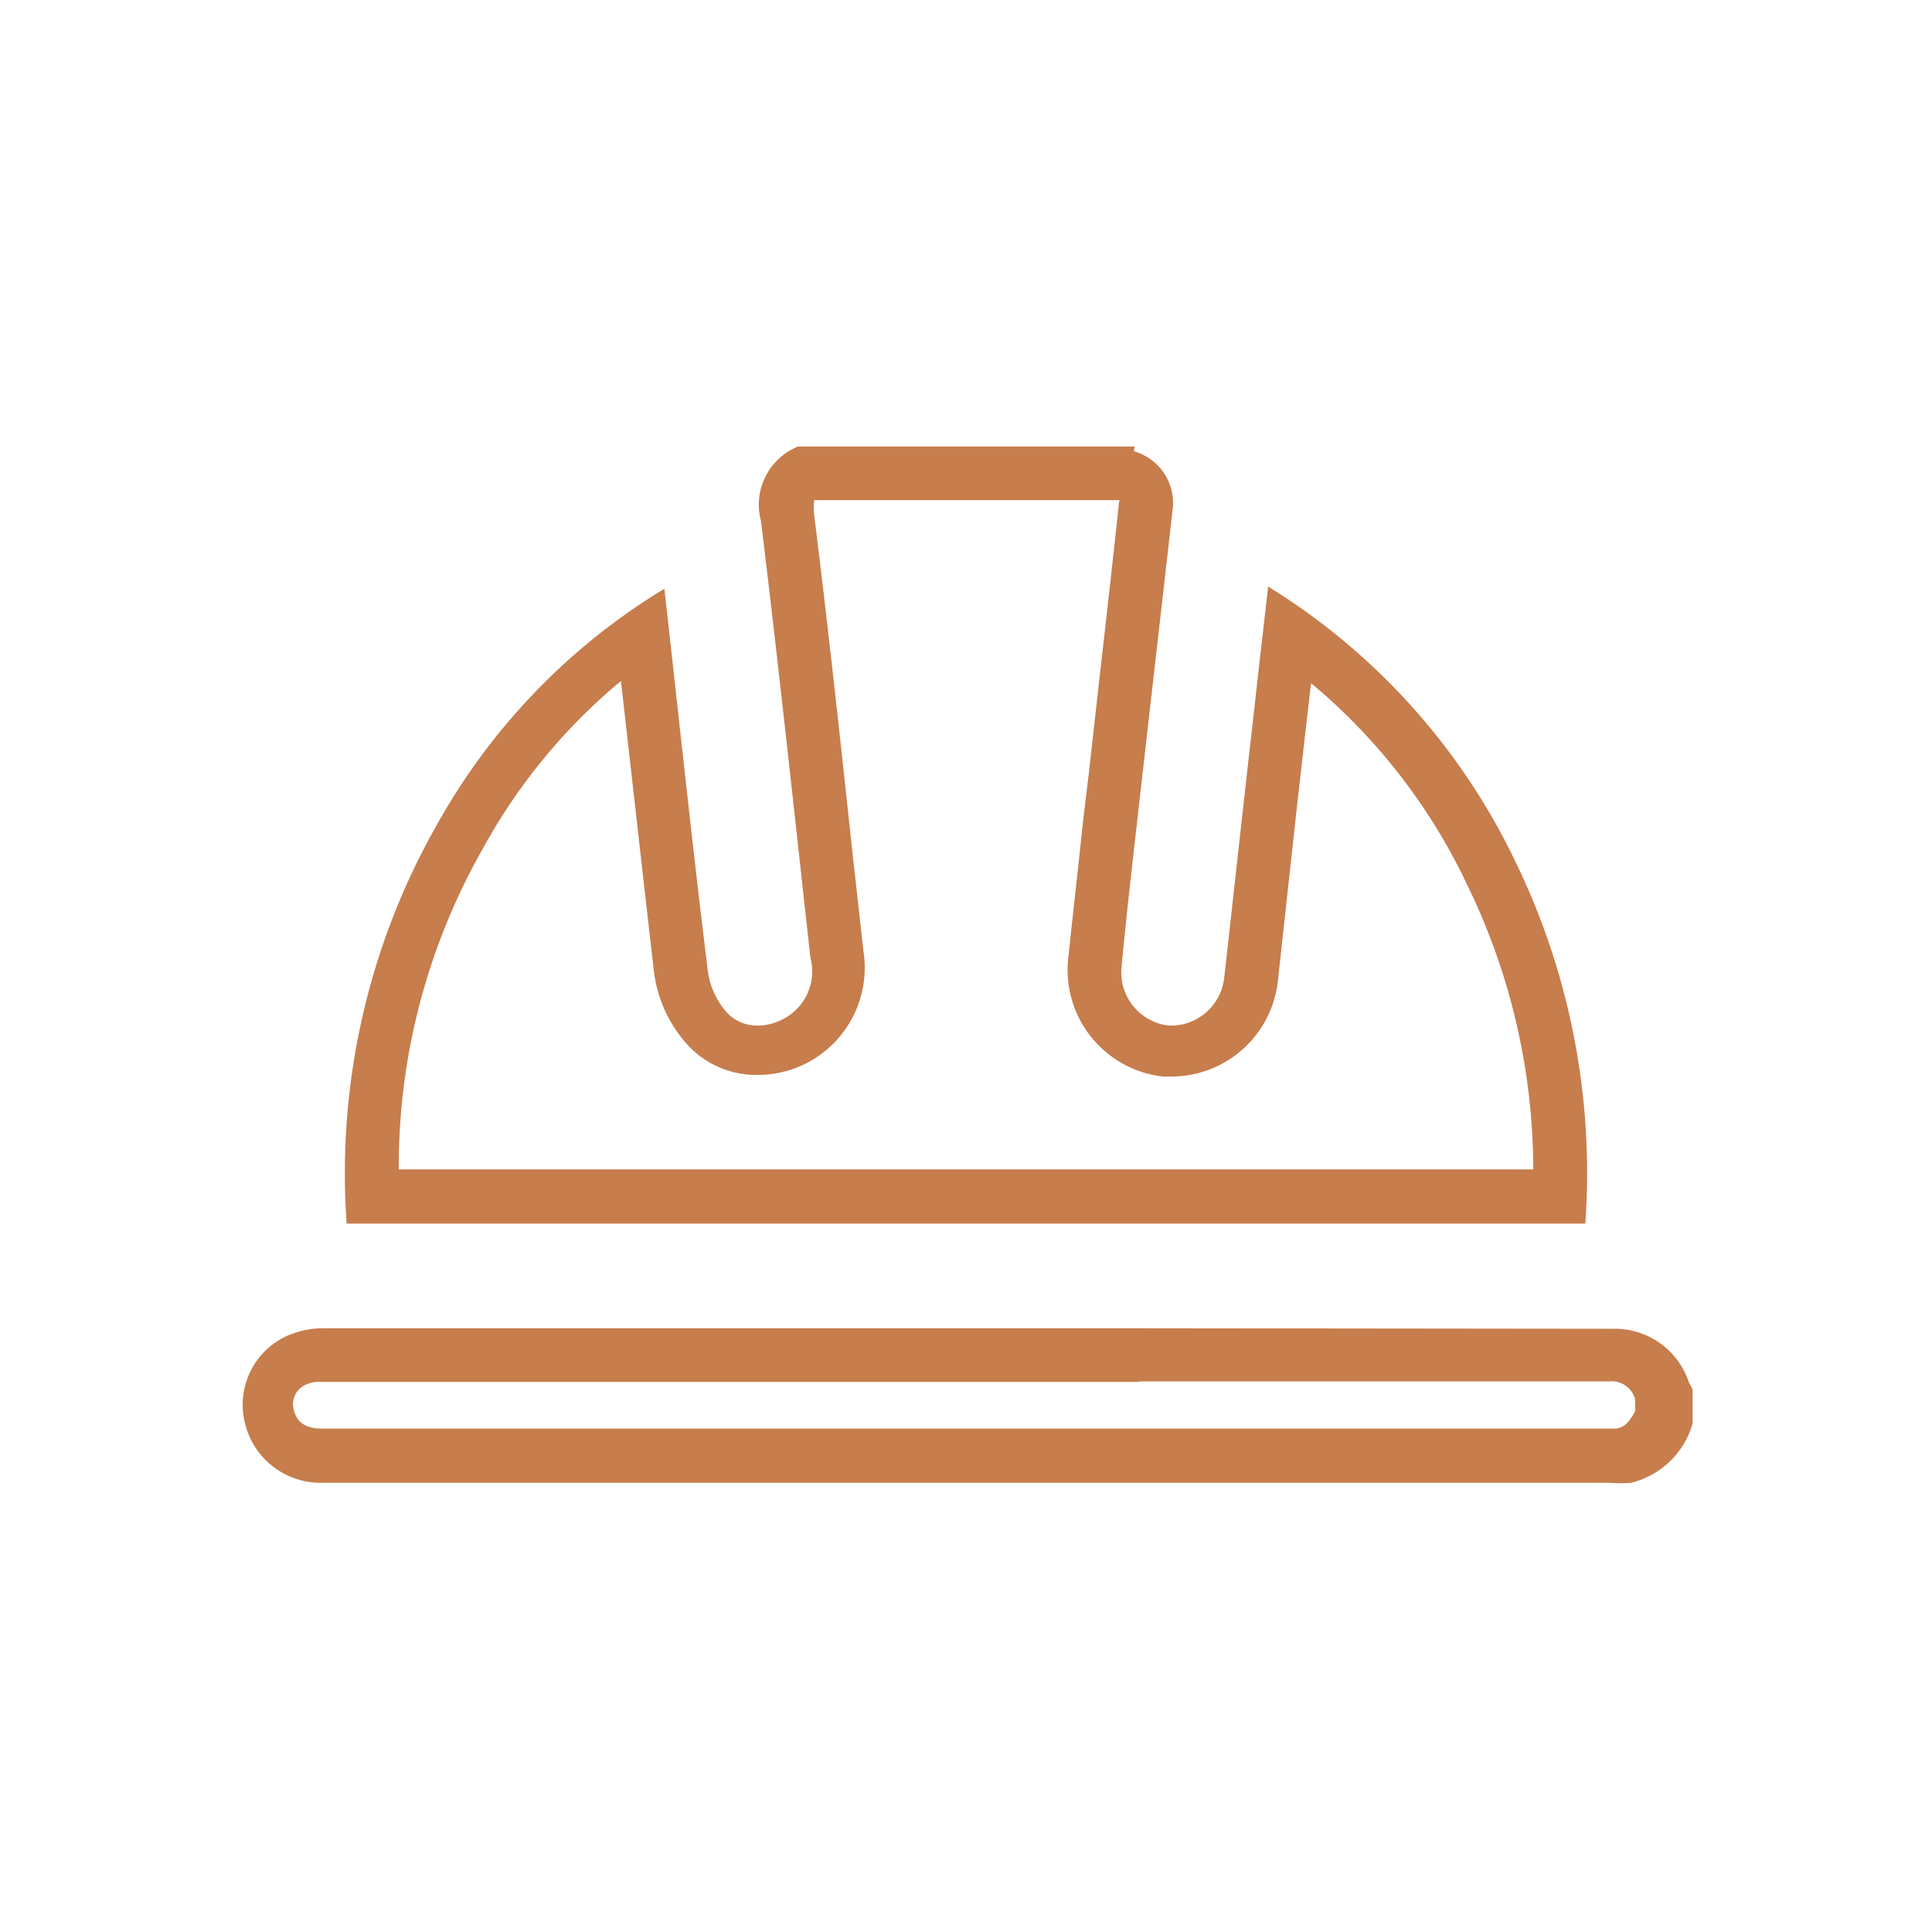 <svg id="Capa_1" data-name="Capa 1" xmlns="http://www.w3.org/2000/svg" viewBox="0 0 36 36"><defs><style>.cls-1{fill:#c77d4c;}</style></defs><g id="NdgdCO.tif"><path class="cls-1" d="M20.85,9.37c-.11,1.05-.23,2.1-.35,3.15l-.21,1.88-.11.91c-.09.87-.19,1.73-.28,2.6a2,2,0,0,0,1.77,2.15h.19a2,2,0,0,0,1.95-1.77L24.17,15l.19-1.67.07-.6a11,11,0,0,1,2.91,3.76,12.12,12.12,0,0,1,1.23,5.3H7.43a12,12,0,0,1,1.58-6,10.78,10.78,0,0,1,2.56-3.1c.21,1.83.41,3.64.62,5.45a2.49,2.49,0,0,0,.57,1.27,1.74,1.74,0,0,0,1.36.62,2,2,0,0,0,.89-.21,2,2,0,0,0,1.08-2.09l-.21-1.88c-.22-2.05-.45-4.18-.71-6.26a1.39,1.39,0,0,1,0-.27h5.69m.28-1H14.87a1.17,1.17,0,0,0-.69,1.39c.33,2.71.62,5.42.92,8.13A1,1,0,0,1,14.57,19a1,1,0,0,1-.45.11.77.77,0,0,1-.6-.27,1.47,1.47,0,0,1-.33-.74c-.29-2.36-.54-4.72-.81-7.13a11.92,11.92,0,0,0-4.24,4.4A13.14,13.14,0,0,0,6.46,22.8H29.54a13.27,13.27,0,0,0-1.3-6.74,12.2,12.2,0,0,0-4.61-5.13c-.09.8-.18,1.55-.26,2.3-.19,1.65-.37,3.31-.56,5a1,1,0,0,1-.95.88h-.09A1,1,0,0,1,20.9,18c.11-1.17.25-2.33.38-3.5l.57-5a1,1,0,0,0-.72-1.09Z"/><path class="cls-1" d="M21.23,25.74H30a.45.45,0,0,1,.47.34v.21c-.14.28-.26.31-.35.33H6c-.44,0-.5-.25-.53-.36a.4.4,0,0,1,.21-.45A.6.6,0,0,1,6,25.75H21.23m0-1H6a1.66,1.66,0,0,0-.69.16,1.41,1.41,0,0,0-.75,1.59A1.45,1.45,0,0,0,6,27.63H30a2.56,2.56,0,0,0,.39,0,1.58,1.58,0,0,0,1.15-1.11v-.6c0-.06-.05-.11-.07-.16a1.45,1.45,0,0,0-1.41-1Z"/></g></svg>